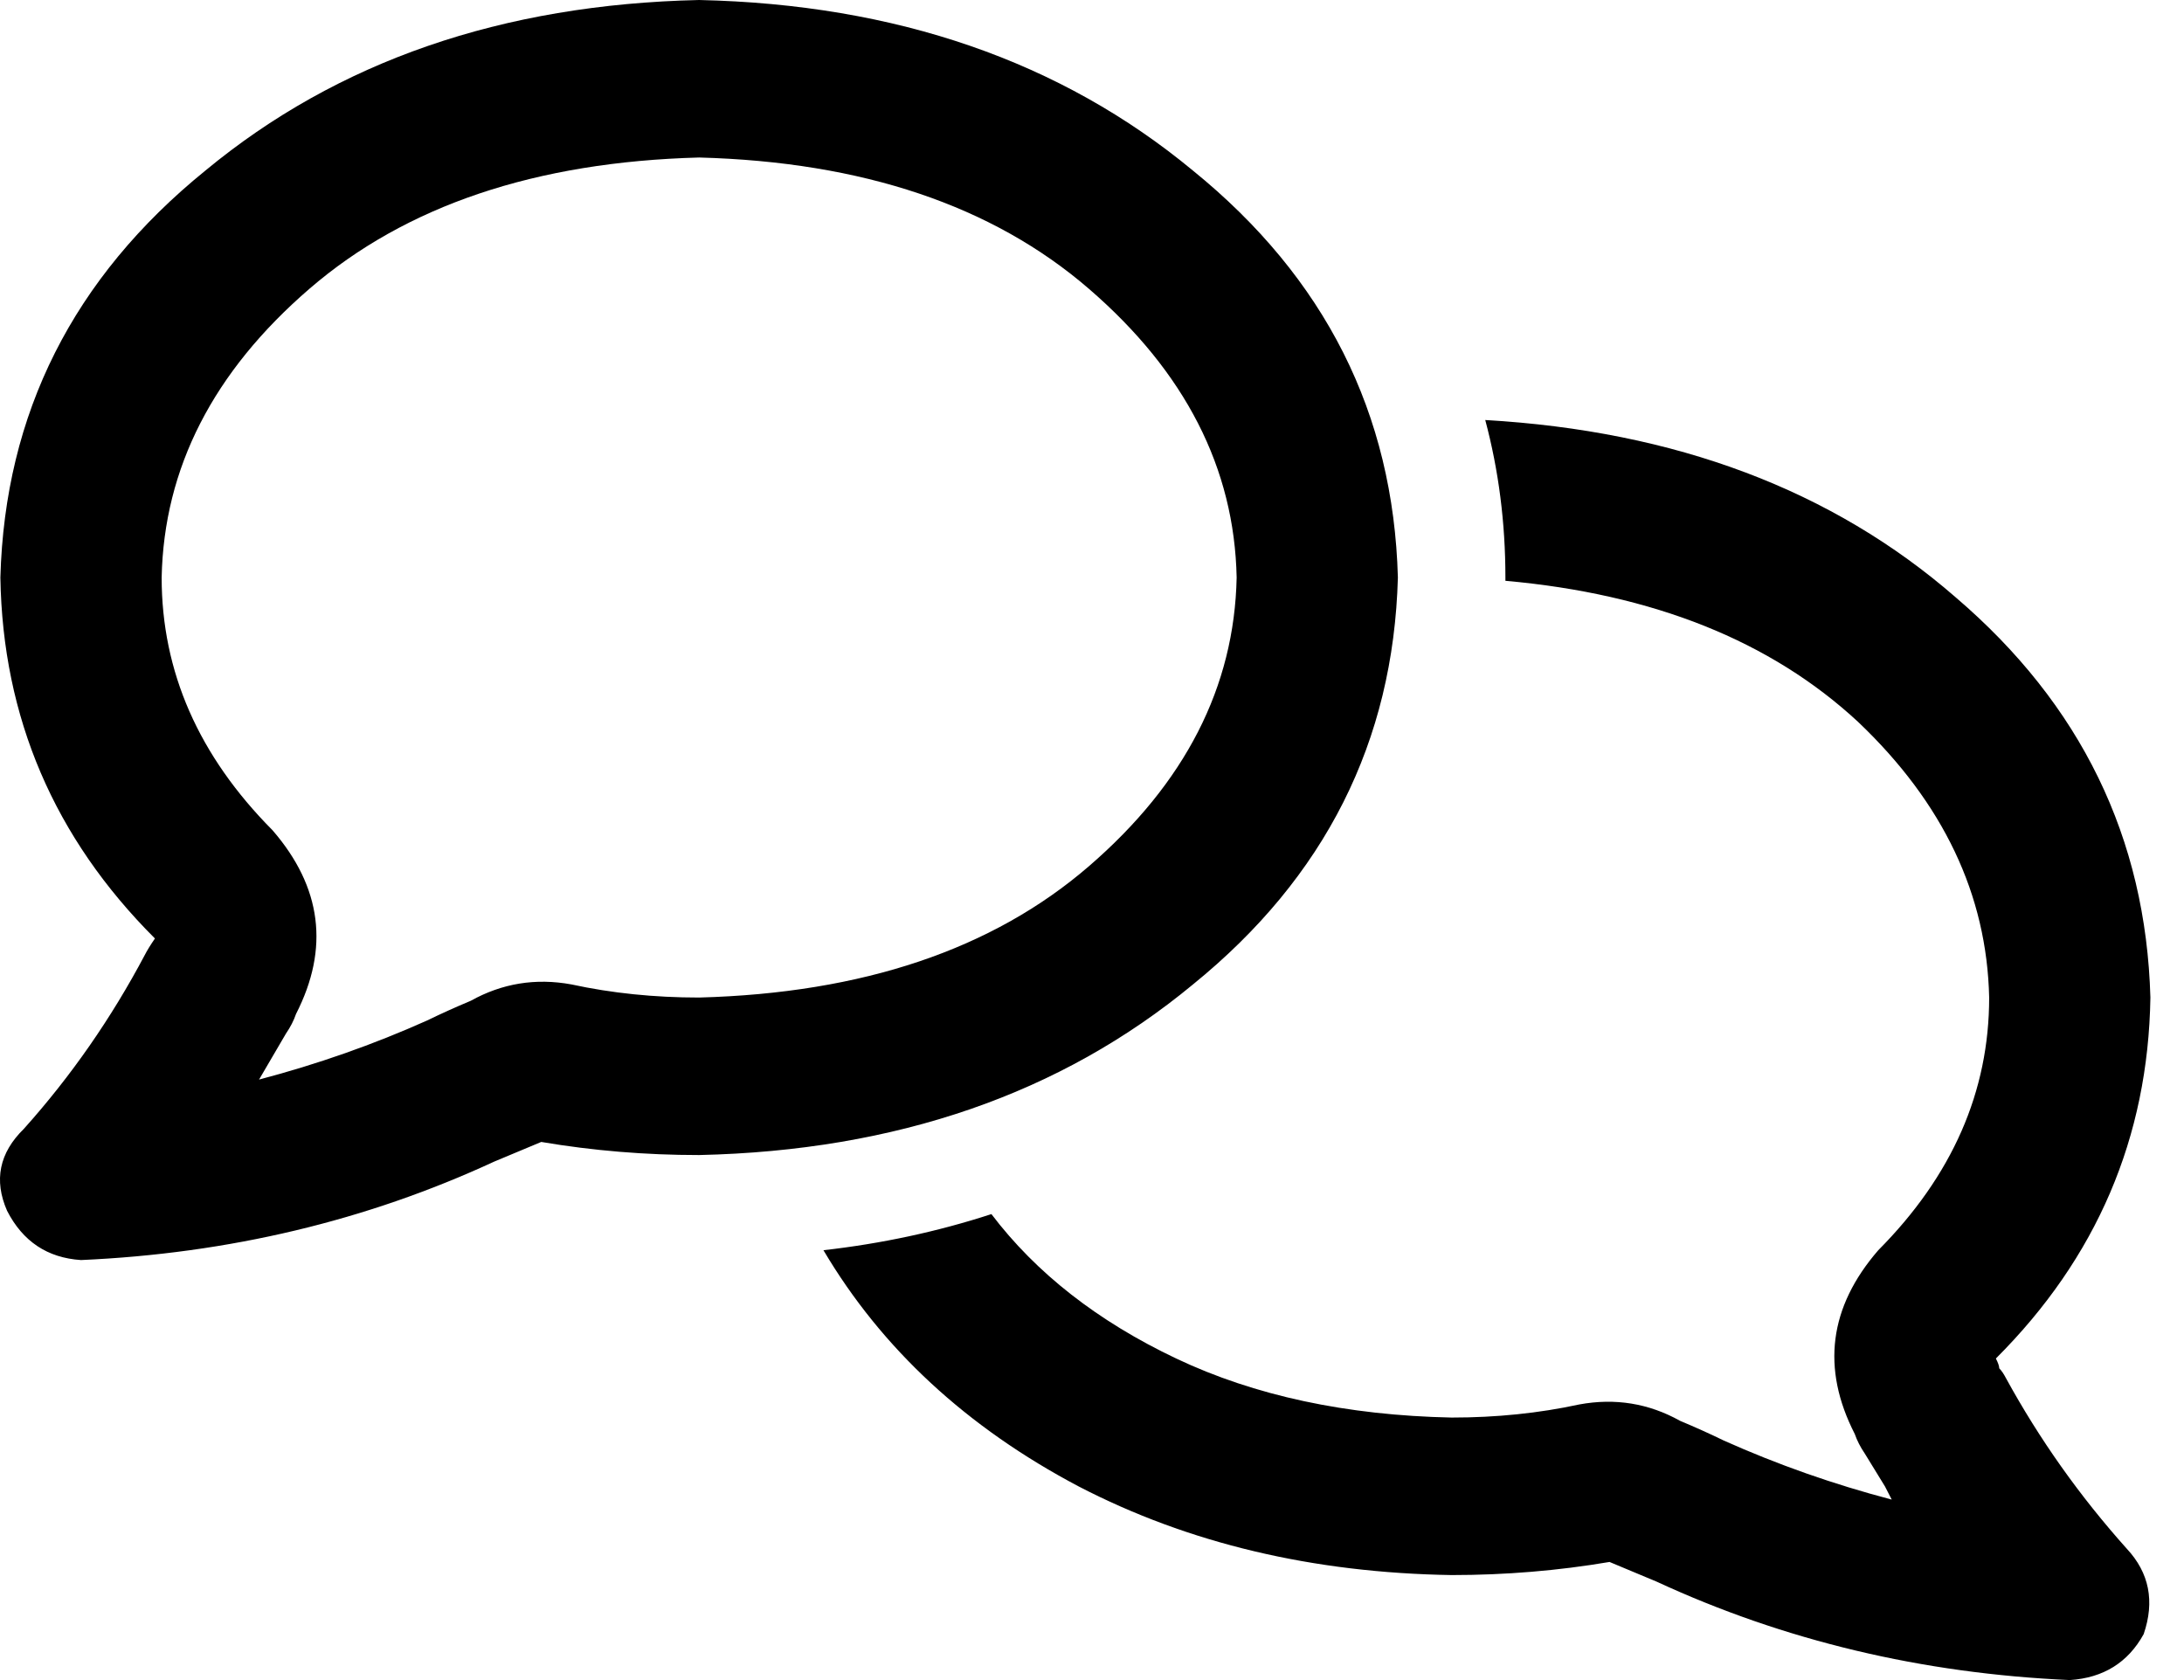 <svg width="52" height="40" viewBox="0 0 52 40" fill="none" xmlns="http://www.w3.org/2000/svg">
<path d="M7.048 24.141C6.995 24.297 6.915 24.453 6.808 24.609C6.595 24.974 6.382 25.338 6.168 25.703C7.555 25.338 8.888 24.87 10.168 24.297C10.488 24.141 10.834 23.984 11.207 23.828C11.954 23.412 12.754 23.281 13.607 23.438C14.567 23.646 15.58 23.75 16.646 23.75C20.539 23.646 23.632 22.604 25.925 20.625C28.218 18.646 29.391 16.354 29.444 13.75C29.391 11.146 28.218 8.854 25.925 6.875C23.632 4.896 20.539 3.854 16.646 3.75C12.754 3.854 9.661 4.896 7.368 6.875C5.075 8.854 3.902 11.146 3.849 13.75C3.849 15.99 4.729 17.995 6.488 19.766C7.661 21.12 7.848 22.578 7.048 24.141ZM0.009 13.75C0.116 9.844 1.742 6.615 4.889 4.062C8.035 1.458 11.954 0.104 16.646 0C21.339 0.104 25.258 1.458 28.404 4.062C31.55 6.615 33.177 9.844 33.283 13.75C33.177 17.656 31.55 20.885 28.404 23.438C25.258 26.042 21.339 27.396 16.646 27.5C15.367 27.5 14.114 27.396 12.887 27.188C12.514 27.344 12.14 27.5 11.767 27.656C8.728 29.062 5.448 29.844 1.929 30C1.129 29.948 0.543 29.557 0.169 28.828C-0.151 28.099 -0.017 27.448 0.569 26.875C1.689 25.625 2.649 24.245 3.449 22.734C3.502 22.63 3.582 22.5 3.689 22.344C1.289 19.948 0.063 17.083 0.009 13.75ZM34.563 37.5C31.257 37.448 28.297 36.745 25.685 35.391C23.018 33.984 20.992 32.109 19.606 29.766C20.992 29.609 22.325 29.323 23.605 28.906C24.672 30.312 26.138 31.458 28.004 32.344C29.871 33.229 32.057 33.698 34.563 33.75C35.63 33.75 36.643 33.646 37.602 33.438C38.456 33.281 39.255 33.411 40.002 33.828C40.375 33.984 40.722 34.141 41.042 34.297C42.322 34.87 43.655 35.339 45.041 35.703C44.988 35.599 44.934 35.495 44.881 35.391C44.721 35.13 44.561 34.87 44.401 34.609C44.295 34.453 44.215 34.297 44.161 34.141C43.361 32.578 43.548 31.12 44.721 29.766C46.481 27.995 47.361 25.99 47.361 23.75C47.307 21.302 46.268 19.115 44.241 17.188C42.162 15.26 39.362 14.141 35.843 13.828V13.75C35.843 12.448 35.683 11.198 35.363 10C39.895 10.26 43.628 11.667 46.561 14.219C49.547 16.771 51.093 19.948 51.2 23.75C51.147 27.083 49.92 29.948 47.521 32.344C47.574 32.448 47.601 32.526 47.601 32.578C47.654 32.63 47.707 32.708 47.761 32.812C48.56 34.271 49.52 35.625 50.64 36.875C51.173 37.448 51.307 38.125 51.04 38.906C50.667 39.583 50.08 39.948 49.28 40C45.761 39.844 42.482 39.062 39.442 37.656C39.069 37.5 38.696 37.344 38.322 37.188C37.096 37.396 35.843 37.5 34.563 37.5Z" fill="black"/>
</svg>
